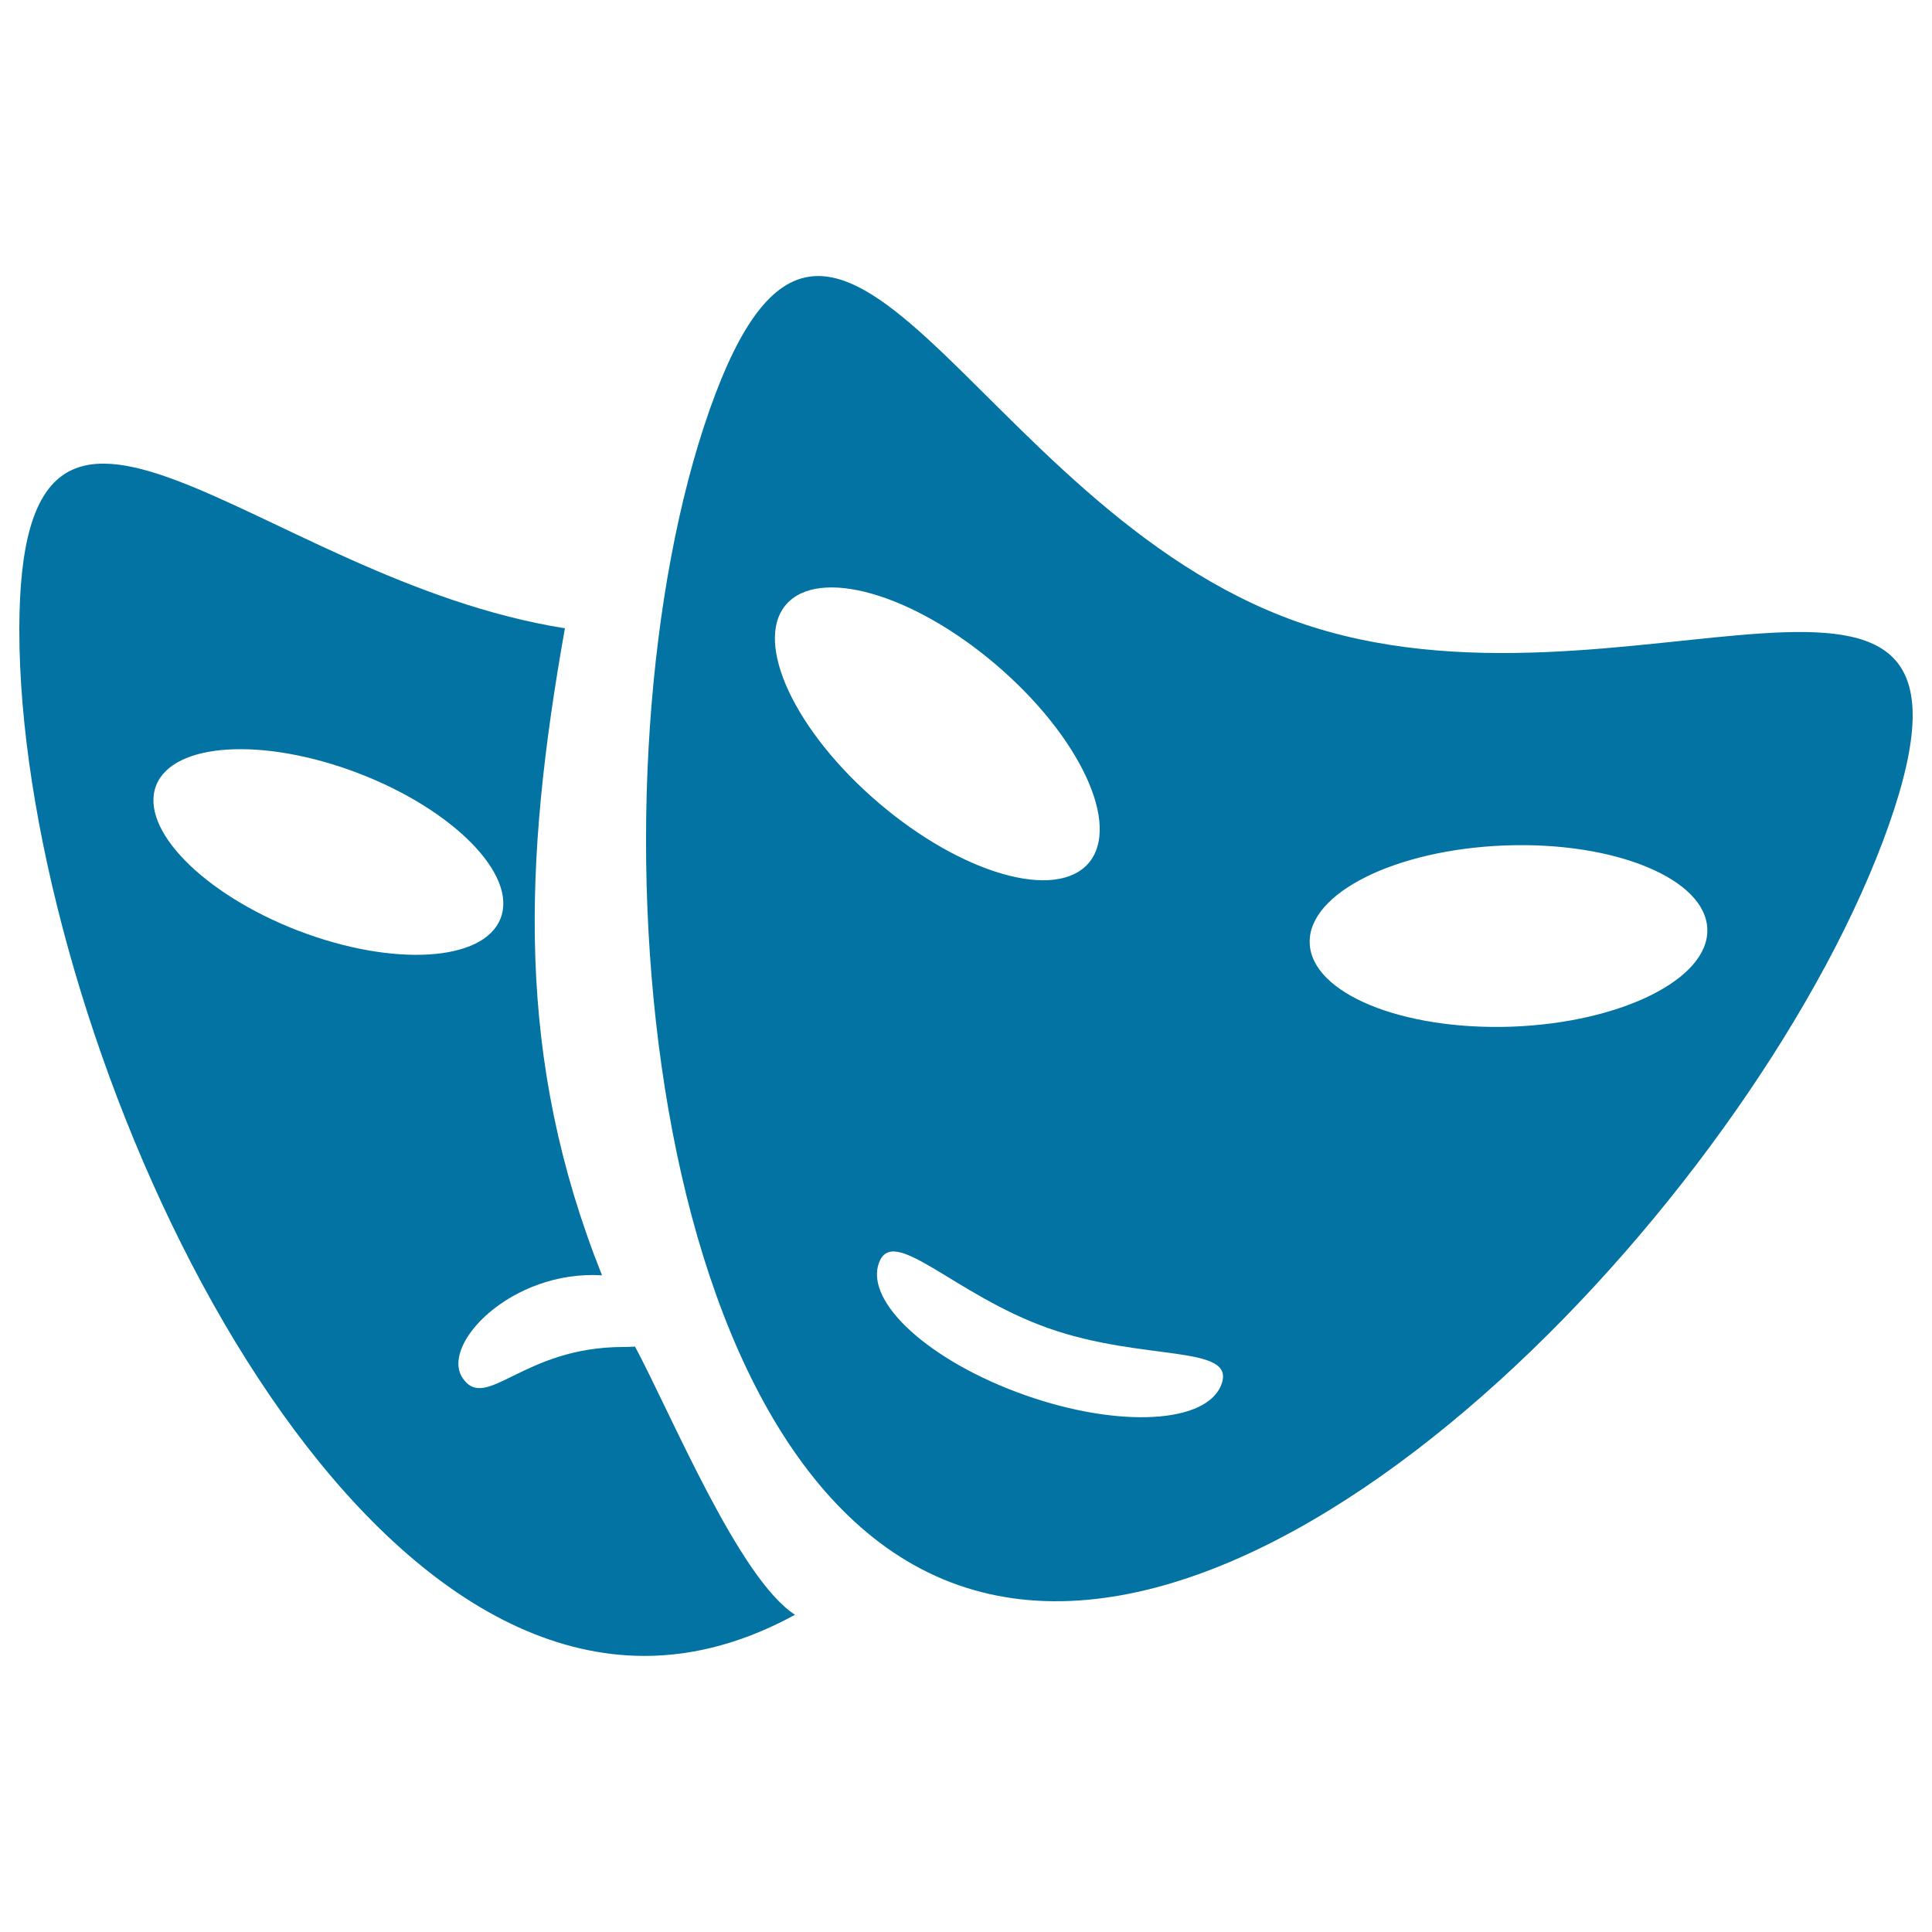 <svg xmlns="http://www.w3.org/2000/svg" viewBox="0 0 1000 1000" style="fill:#0273a2">
<title>Theatre Masks SVG icon</title>
<g><g><path d="M328.7,697c-2.1,0.1-4.2,0.2-6.2,0.2c-51.9,0-70.7,33.7-82.9,16.3c-12.2-17.4,25.2-56.3,72-53.4c-44.7-112-40.9-212.9-19.2-334.9C133.2,300,10,146.2,10,326.1c0,195.1,144.8,531,323.6,531c26.9,0,53-7.7,77.9-21.3C382.5,817.1,347.7,732.6,328.7,697z M154.3,481.7c-49.2-19-82.2-52.6-73.5-75.1c8.7-22.4,55.6-25.2,104.9-6.3c49.2,18.9,82.2,52.6,73.4,75C250.5,497.8,203.5,500.6,154.3,481.7z"/><path d="M671.6,321.9C503,262.5,432.1,28.1,367.3,212.1c-64.8,184-39.9,549.1,128.6,608.3c168.6,59.4,416.8-209.3,481.7-393.2C1042.4,243.2,840.2,381.3,671.6,321.9z M406.8,313c16.9-19.7,65.6-5.8,108.8,31.1c43.3,37,64.7,82.8,47.9,102.6c-16.9,19.7-65.6,5.7-108.8-31.2C411.5,378.6,390,332.7,406.8,313z M632.3,716.3c-7.2,20.5-52.8,23.1-101.8,5.8c-49-17.3-82.9-47.9-75.6-68.3c7.2-20.5,38.8,16.4,87.8,33.7C591.7,704.8,639.6,695.8,632.3,716.3z M782.5,531.4c-56.8,2-103.7-17.3-104.6-43.2c-1-25.9,44.5-48.5,101.2-50.6c56.8-2.1,103.7,17.3,104.6,43.2C884.7,506.6,839.3,529.3,782.5,531.4z"/></g></g>
</svg>